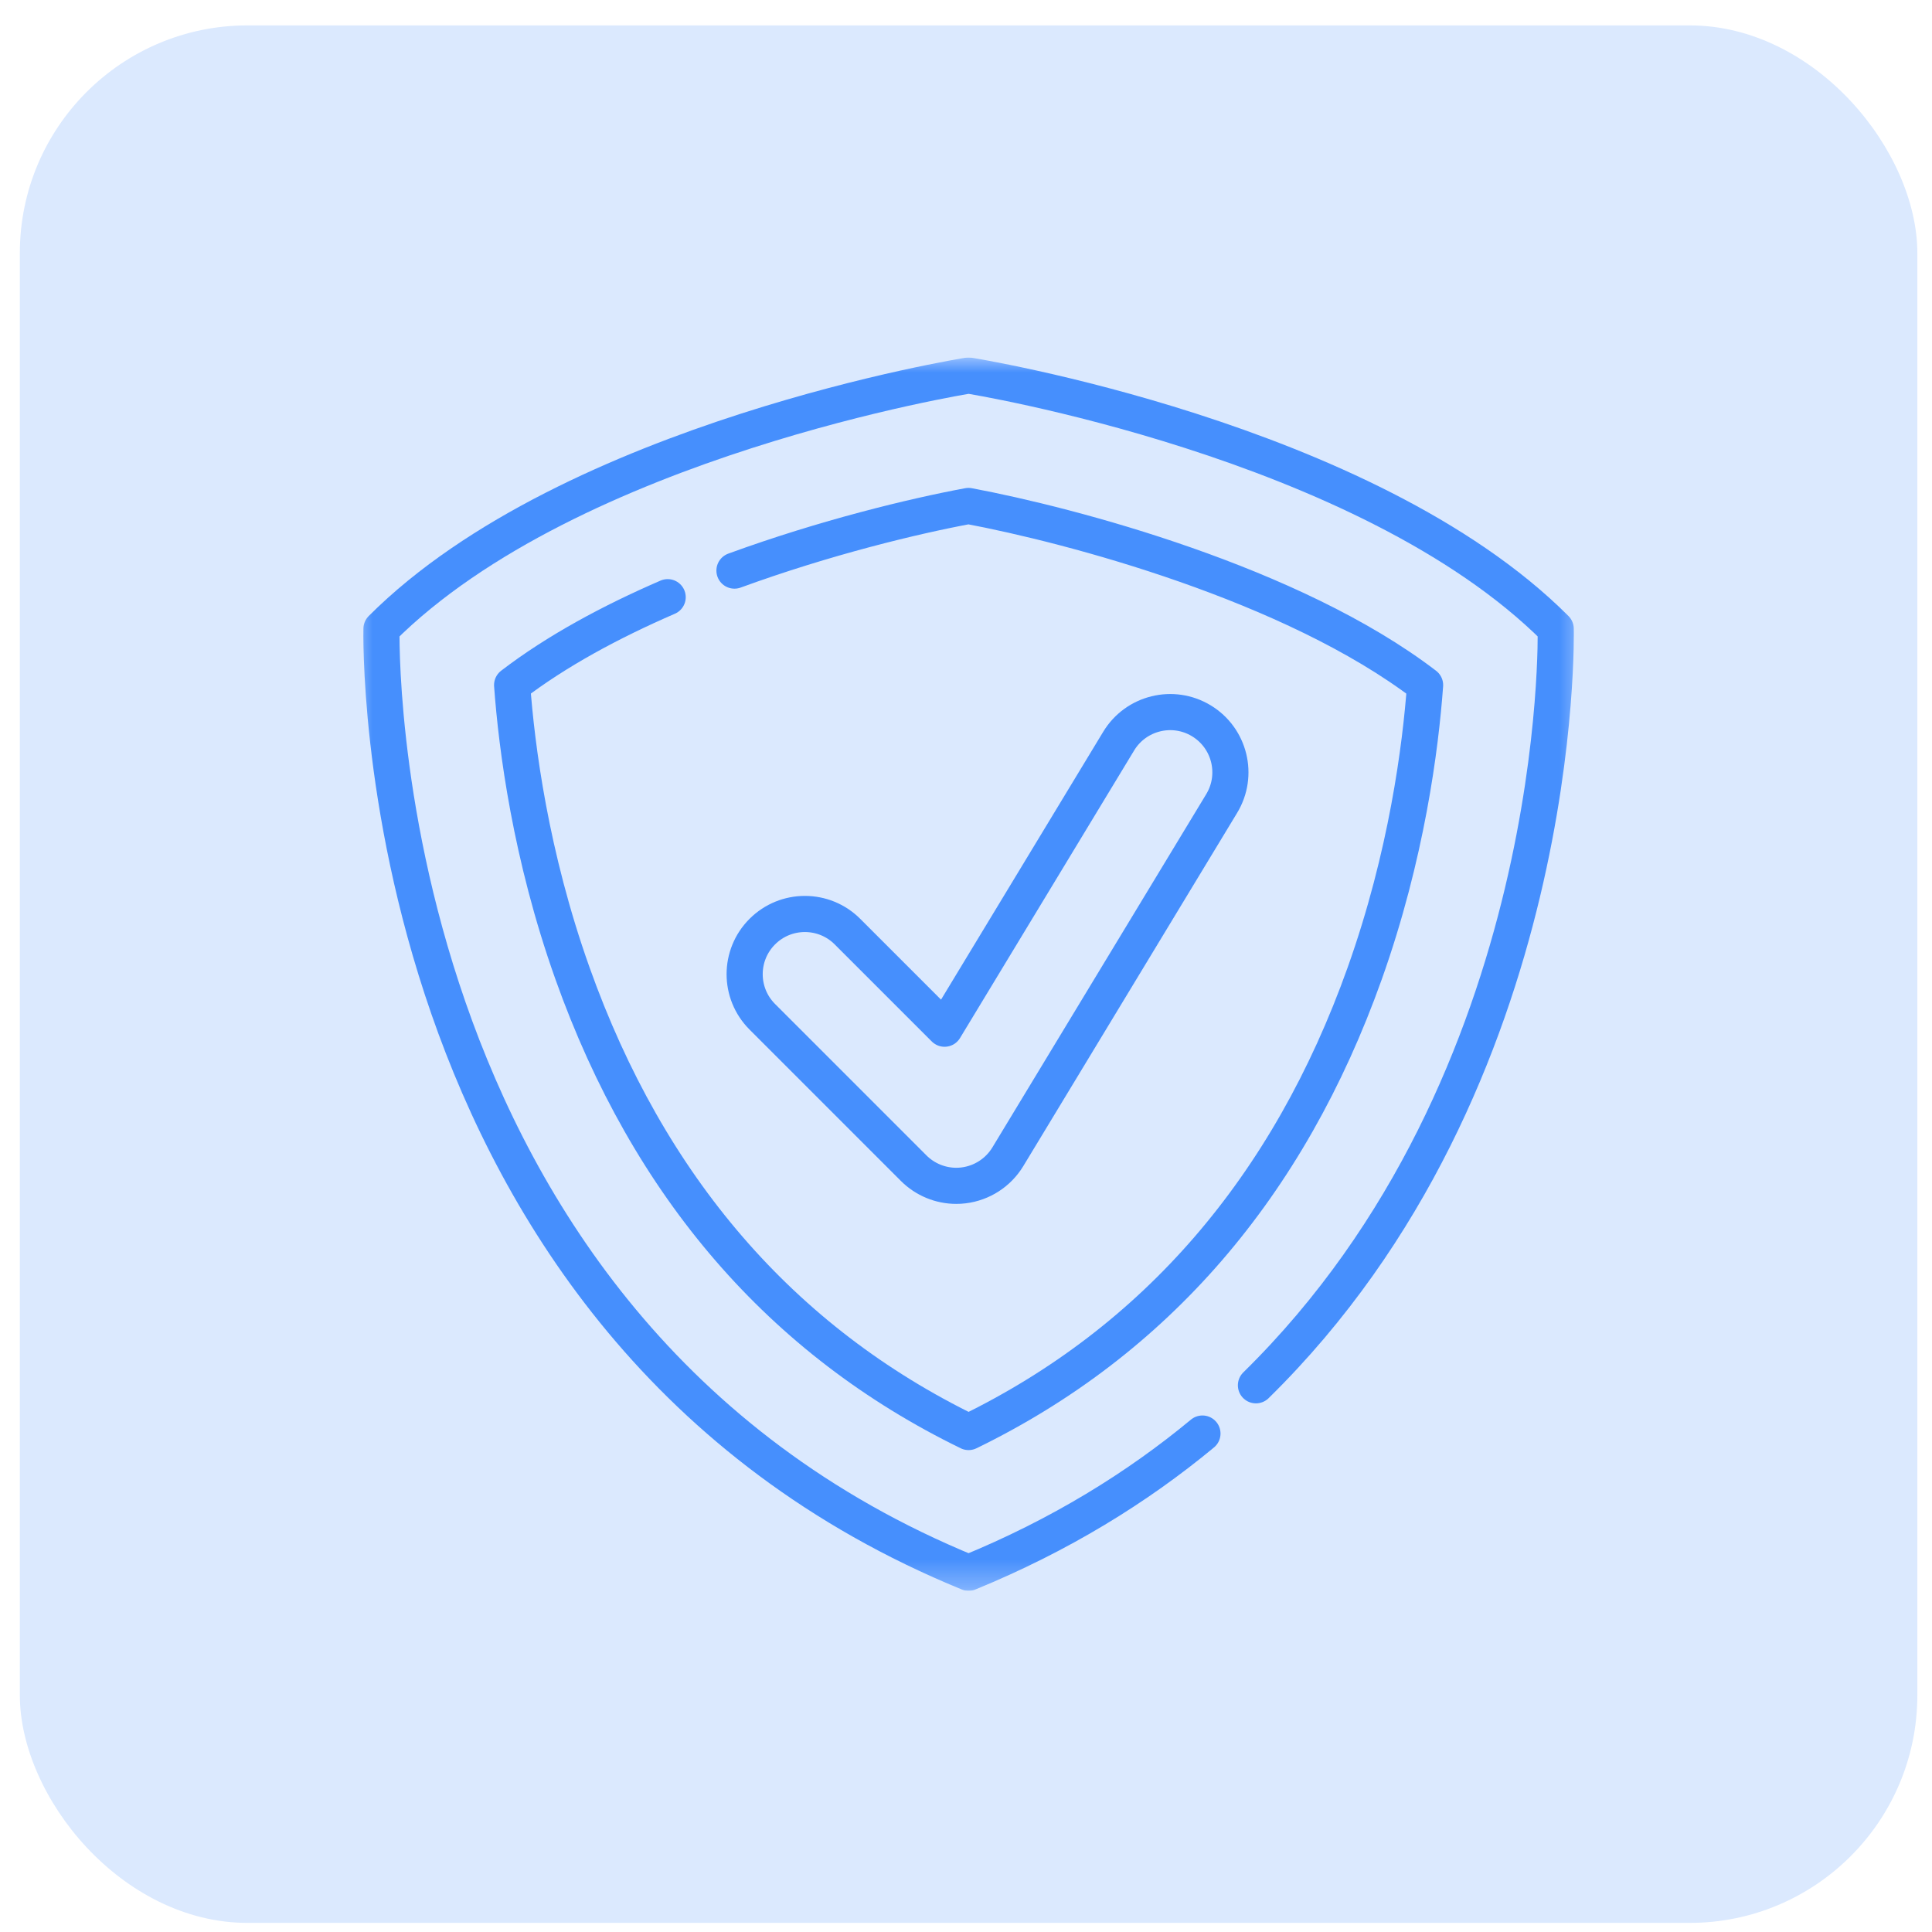 <svg width="70" height="70" viewBox="0 0 70 70" fill="none" xmlns="http://www.w3.org/2000/svg">
<rect x="0.719" y="0.92" width="68.75" height="68.75" rx="8.25" fill="#DBE9FE"/>
<g clip-path="url(#clip0_378_477)">
<mask id="mask0_378_477" style="mask-type:luminance" maskUnits="userSpaceOnUse" x="12" y="12" width="46" height="46">
<path d="M12.75 12.951H57.438V57.639H12.75V12.951Z" fill="white"/>
</mask>
<g mask="url(#mask0_378_477)">
<path d="M45.505 50.192C56.772 39.136 56.366 22.782 56.366 22.782C49.484 15.9 35.094 13.606 35.094 13.606C35.094 13.606 20.704 15.9 13.822 22.782C13.822 22.782 13.196 48.016 35.094 56.984C38.407 55.627 41.205 53.898 43.567 51.94" stroke="#468FFD" stroke-width="1.309" stroke-miterlimit="10" stroke-linecap="round" stroke-linejoin="round"/>
<path d="M26.611 20.674C29.905 19.471 33.112 18.7 35.09 18.332C38.796 19.027 46.827 21.145 51.634 24.823C51.471 27.057 50.971 30.986 49.446 35.268C46.689 43.007 41.866 48.588 35.094 51.885C28.323 48.588 23.5 43.007 20.743 35.268C19.218 30.988 18.718 27.06 18.555 24.821C20.169 23.583 22.141 22.524 24.191 21.637" stroke="#468FFD" stroke-width="1.309" stroke-miterlimit="10" stroke-linecap="round" stroke-linejoin="round"/>
<path d="M34.648 42.965C34.073 42.965 33.517 42.737 33.105 42.326L27.62 36.84C26.767 35.988 26.767 34.606 27.62 33.754C28.472 32.902 29.853 32.902 30.705 33.754L34.223 37.272L40.531 26.853C41.155 25.822 42.497 25.492 43.528 26.116C44.559 26.741 44.888 28.082 44.264 29.113L36.515 41.913C36.167 42.486 35.576 42.868 34.91 42.949C34.823 42.96 34.735 42.965 34.648 42.965Z" stroke="#468FFD" stroke-width="1.309" stroke-miterlimit="10" stroke-linecap="round" stroke-linejoin="round"/>
</g>
</g>
<defs>
<clipPath id="clip0_378_477">
<rect width="44.688" height="44.688" fill="white" transform="translate(12.75 12.951)"/>
</clipPath>
</defs>
</svg>
